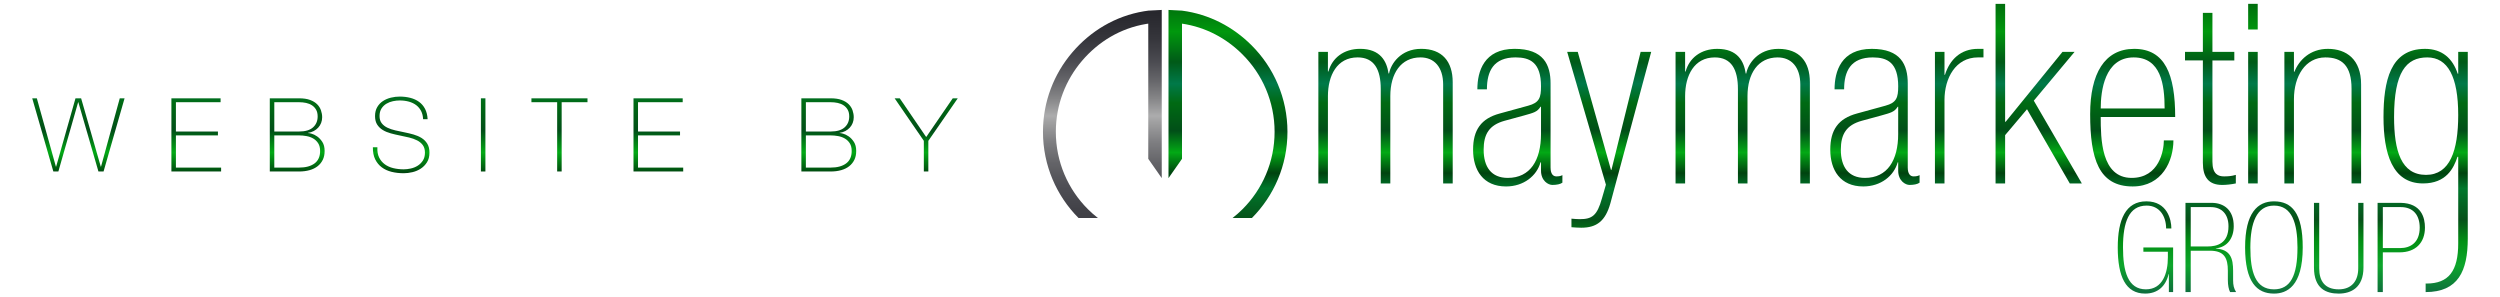 <?xml version="1.0" encoding="utf-8"?>
<!-- Generator: Adobe Illustrator 23.1.1, SVG Export Plug-In . SVG Version: 6.00 Build 0)  -->
<svg version="1.1" id="Layer_1" xmlns="http://www.w3.org/2000/svg" xmlns:xlink="http://www.w3.org/1999/xlink" x="0px" y="0px"
	 width="753.427px" height="89.635px" viewBox="0 0 753.427 89.635" style="enable-background:new 0 0 753.427 89.635;"
	 xml:space="preserve">
<style type="text/css">
	.st0{fill:url(#SVGID_1_);}
	.st1{fill:url(#SVGID_2_);}
	.st2{fill:url(#SVGID_3_);}
	.st3{fill:url(#SVGID_4_);}
	.st4{fill:url(#SVGID_5_);}
	.st5{fill:url(#SVGID_6_);}
	.st6{fill:url(#SVGID_7_);}
	.st7{fill:url(#SVGID_8_);}
	.st8{fill:url(#SVGID_9_);}
	.st9{fill:url(#SVGID_10_);}
	.st10{fill:url(#SVGID_11_);}
	.st11{fill:url(#SVGID_12_);}
	.st12{fill:url(#SVGID_13_);}
	.st13{fill:url(#SVGID_14_);}
	.st14{fill:url(#SVGID_15_);}
	.st15{fill:url(#SVGID_16_);}
	.st16{fill:url(#SVGID_17_);}
	.st17{fill:url(#SVGID_18_);}
	.st18{fill:url(#SVGID_19_);}
	.st19{fill:url(#SVGID_20_);}
	.st20{fill:url(#SVGID_21_);}
	.st21{fill:url(#SVGID_22_);}
	.st22{fill:url(#SVGID_23_);}
	.st23{fill:url(#SVGID_24_);}
	.st24{fill:url(#SVGID_25_);}
	.st25{fill:url(#SVGID_26_);}
	.st26{fill:url(#SVGID_27_);}
	.st27{fill:url(#SVGID_28_);}
</style>
<g>
	<g>
		<g>
			<g>
				
					<linearGradient id="SVGID_1_" gradientUnits="userSpaceOnUse" x1="646.572" y1="3.434" x2="646.572" y2="110.774" gradientTransform="matrix(1 0 0 -1 0 92)">
					<stop  offset="0.006" style="stop-color:#0E703D"/>
					<stop  offset="0.08" style="stop-color:#0DA62C"/>
					<stop  offset="0.147" style="stop-color:#029014"/>
					<stop  offset="0.209" style="stop-color:#065119"/>
					<stop  offset="0.296" style="stop-color:#00782C"/>
					<stop  offset="0.339" style="stop-color:#00430F"/>
					<stop  offset="0.397" style="stop-color:#02A915"/>
					<stop  offset="0.458" style="stop-color:#014F18"/>
					<stop  offset="0.536" style="stop-color:#006A13"/>
					<stop  offset="0.59" style="stop-color:#007949"/>
					<stop  offset="0.651" style="stop-color:#005A18"/>
					<stop  offset="0.736" style="stop-color:#00980D"/>
					<stop  offset="0.818" style="stop-color:#006B0D"/>
					<stop  offset="0.874" style="stop-color:#2D6638"/>
					<stop  offset="0.929" style="stop-color:#189E1C"/>
					<stop  offset="1" style="stop-color:#12340E"/>
				</linearGradient>
				<path class="st0" d="M653.634,82.603h-0.075c-0.866,3.654-3.277,5.876-7.082,5.876c-5.876,0-8.249-5.16-8.249-13.862
					c0-8.438,2.373-13.938,8.626-13.938c6.291,0,7.534,5.537,7.534,8.175h-1.583c0-3.616-1.921-6.894-5.876-6.894
					c-5.349,0-7.119,5.01-7.119,12.581c0,7.232,1.469,12.657,6.894,12.657c5.085,0,6.63-4.934,6.63-9.681V75.86h-7.383v-1.28h8.965
					v13.448h-1.281L653.634,82.603L653.634,82.603z"/>
				
					<linearGradient id="SVGID_2_" gradientUnits="userSpaceOnUse" x1="666.268" y1="3.434" x2="666.269" y2="110.774" gradientTransform="matrix(1 0 0 -1 0 92)">
					<stop  offset="0.006" style="stop-color:#0E703D"/>
					<stop  offset="0.08" style="stop-color:#0DA62C"/>
					<stop  offset="0.147" style="stop-color:#029014"/>
					<stop  offset="0.209" style="stop-color:#065119"/>
					<stop  offset="0.296" style="stop-color:#00782C"/>
					<stop  offset="0.339" style="stop-color:#00430F"/>
					<stop  offset="0.397" style="stop-color:#02A915"/>
					<stop  offset="0.458" style="stop-color:#014F18"/>
					<stop  offset="0.536" style="stop-color:#006A13"/>
					<stop  offset="0.59" style="stop-color:#007949"/>
					<stop  offset="0.651" style="stop-color:#005A18"/>
					<stop  offset="0.736" style="stop-color:#00980D"/>
					<stop  offset="0.818" style="stop-color:#006B0D"/>
					<stop  offset="0.874" style="stop-color:#2D6638"/>
					<stop  offset="0.929" style="stop-color:#189E1C"/>
					<stop  offset="1" style="stop-color:#12340E"/>
				</linearGradient>
				<path class="st1" d="M658.642,61.132h7.873c3.729,0,6.667,2.147,6.667,7.044c0,3.541-1.884,6.29-5.387,6.667v0.075
					c4.408,0.263,5.198,2.976,5.198,6.667v2.825c0,1.544,0.226,2.524,0.904,3.616h-1.808c-0.414-0.791-0.678-2.072-0.678-3.654
					v-2.75c0-3.842-1.055-6.065-5.387-6.065h-5.801v12.468h-1.583V61.132H658.642z M665.272,74.279c2.976,0,6.329-0.98,6.329-6.102
					c0-3.616-2.034-5.764-5.311-5.764h-6.065v11.866H665.272z"/>
				
					<linearGradient id="SVGID_3_" gradientUnits="userSpaceOnUse" x1="685.293" y1="3.434" x2="685.293" y2="110.774" gradientTransform="matrix(1 0 0 -1 0 92)">
					<stop  offset="0.006" style="stop-color:#0E703D"/>
					<stop  offset="0.08" style="stop-color:#0DA62C"/>
					<stop  offset="0.147" style="stop-color:#029014"/>
					<stop  offset="0.209" style="stop-color:#065119"/>
					<stop  offset="0.296" style="stop-color:#00782C"/>
					<stop  offset="0.339" style="stop-color:#00430F"/>
					<stop  offset="0.397" style="stop-color:#02A915"/>
					<stop  offset="0.458" style="stop-color:#014F18"/>
					<stop  offset="0.536" style="stop-color:#006A13"/>
					<stop  offset="0.59" style="stop-color:#007949"/>
					<stop  offset="0.651" style="stop-color:#005A18"/>
					<stop  offset="0.736" style="stop-color:#00980D"/>
					<stop  offset="0.818" style="stop-color:#006B0D"/>
					<stop  offset="0.874" style="stop-color:#2D6638"/>
					<stop  offset="0.929" style="stop-color:#189E1C"/>
					<stop  offset="1" style="stop-color:#12340E"/>
				</linearGradient>
				<path class="st2" d="M693.975,74.58c0,11.791-4.859,13.9-8.664,13.9c-5.16,0-8.701-3.465-8.701-13.9
					c0-10.434,3.766-13.9,8.701-13.9C690.659,60.68,693.975,64.146,693.975,74.58z M678.191,74.58
					c0,7.383,1.506,12.619,7.119,12.619c4.935,0,7.082-4.068,7.082-12.619c0-7.27-1.62-12.619-7.082-12.619
					C680.037,61.96,678.191,67.197,678.191,74.58z"/>
				
					<linearGradient id="SVGID_4_" gradientUnits="userSpaceOnUse" x1="704.822" y1="3.434" x2="704.822" y2="110.774" gradientTransform="matrix(1 0 0 -1 0 92)">
					<stop  offset="0.006" style="stop-color:#0E703D"/>
					<stop  offset="0.08" style="stop-color:#0DA62C"/>
					<stop  offset="0.147" style="stop-color:#029014"/>
					<stop  offset="0.209" style="stop-color:#065119"/>
					<stop  offset="0.296" style="stop-color:#00782C"/>
					<stop  offset="0.339" style="stop-color:#00430F"/>
					<stop  offset="0.397" style="stop-color:#02A915"/>
					<stop  offset="0.458" style="stop-color:#014F18"/>
					<stop  offset="0.536" style="stop-color:#006A13"/>
					<stop  offset="0.59" style="stop-color:#007949"/>
					<stop  offset="0.651" style="stop-color:#005A18"/>
					<stop  offset="0.736" style="stop-color:#00980D"/>
					<stop  offset="0.818" style="stop-color:#006B0D"/>
					<stop  offset="0.874" style="stop-color:#2D6638"/>
					<stop  offset="0.929" style="stop-color:#189E1C"/>
					<stop  offset="1" style="stop-color:#12340E"/>
				</linearGradient>
				<path class="st3" d="M698.945,80.908c0,3.767,1.695,6.29,5.876,6.29c3.88,0,5.877-2.523,5.877-6.29V61.132h1.582v19.475
					c0,6.065-3.729,7.873-7.459,7.873c-3.729,0-7.458-1.431-7.458-7.873V61.132h1.582L698.945,80.908L698.945,80.908z"/>
				
					<linearGradient id="SVGID_5_" gradientUnits="userSpaceOnUse" x1="723.672" y1="3.434" x2="723.672" y2="110.774" gradientTransform="matrix(1 0 0 -1 0 92)">
					<stop  offset="0.006" style="stop-color:#0E703D"/>
					<stop  offset="0.08" style="stop-color:#0DA62C"/>
					<stop  offset="0.147" style="stop-color:#029014"/>
					<stop  offset="0.209" style="stop-color:#065119"/>
					<stop  offset="0.296" style="stop-color:#00782C"/>
					<stop  offset="0.339" style="stop-color:#00430F"/>
					<stop  offset="0.397" style="stop-color:#02A915"/>
					<stop  offset="0.458" style="stop-color:#014F18"/>
					<stop  offset="0.536" style="stop-color:#006A13"/>
					<stop  offset="0.59" style="stop-color:#007949"/>
					<stop  offset="0.651" style="stop-color:#005A18"/>
					<stop  offset="0.736" style="stop-color:#00980D"/>
					<stop  offset="0.818" style="stop-color:#006B0D"/>
					<stop  offset="0.874" style="stop-color:#2D6638"/>
					<stop  offset="0.929" style="stop-color:#189E1C"/>
					<stop  offset="1" style="stop-color:#12340E"/>
				</linearGradient>
				<path class="st4" d="M716.534,61.132h6.969c6.29,0.113,7.307,4.558,7.307,7.458c0,4.558-2.825,7.459-7.647,7.459h-5.047v11.979
					h-1.583L716.534,61.132L716.534,61.132z M723.315,74.768c3.202,0,5.914-1.733,5.914-6.178c0-3.842-2.034-6.178-5.688-6.178
					h-5.424v12.356H723.315z"/>
			</g>
		</g>
		<g>
			
				<linearGradient id="SVGID_6_" gradientUnits="userSpaceOnUse" x1="525.203" y1="3.434" x2="525.203" y2="110.774" gradientTransform="matrix(1 0 0 -1 0 92)">
				<stop  offset="0.006" style="stop-color:#0E703D"/>
				<stop  offset="0.08" style="stop-color:#0DA62C"/>
				<stop  offset="0.147" style="stop-color:#029014"/>
				<stop  offset="0.209" style="stop-color:#065119"/>
				<stop  offset="0.296" style="stop-color:#00782C"/>
				<stop  offset="0.339" style="stop-color:#00430F"/>
				<stop  offset="0.397" style="stop-color:#02A915"/>
				<stop  offset="0.458" style="stop-color:#014F18"/>
				<stop  offset="0.536" style="stop-color:#006A13"/>
				<stop  offset="0.59" style="stop-color:#007949"/>
				<stop  offset="0.651" style="stop-color:#005A18"/>
				<stop  offset="0.736" style="stop-color:#00980D"/>
				<stop  offset="0.818" style="stop-color:#006B0D"/>
				<stop  offset="0.874" style="stop-color:#2D6638"/>
				<stop  offset="0.929" style="stop-color:#189E1C"/>
				<stop  offset="1" style="stop-color:#12340E"/>
			</linearGradient>
			<path class="st5" d="M504.963,15.635h2.88v5.913h0.151c1.138-4.093,4.624-6.822,9.552-6.822c6.141,0,8.036,3.79,8.565,7.428
				h0.153c0.529-2.881,3.486-7.428,9.703-7.428c6.292,0,9.476,3.79,9.476,10.082v30.475h-2.882V25.49
				c0-5.306-2.729-8.187-6.821-8.187c-5.913,0-9.097,4.852-9.097,11.674v26.306h-2.882V26.855c0-5.913-1.969-9.552-6.974-9.552
				c-6.215,0-8.944,5.458-8.944,11.674v26.306h-2.88L504.963,15.635L504.963,15.635z"/>
			
				<linearGradient id="SVGID_7_" gradientUnits="userSpaceOnUse" x1="565.046" y1="3.434" x2="565.047" y2="110.774" gradientTransform="matrix(1 0 0 -1 0 92)">
				<stop  offset="0.006" style="stop-color:#0E703D"/>
				<stop  offset="0.08" style="stop-color:#0DA62C"/>
				<stop  offset="0.147" style="stop-color:#029014"/>
				<stop  offset="0.209" style="stop-color:#065119"/>
				<stop  offset="0.296" style="stop-color:#00782C"/>
				<stop  offset="0.339" style="stop-color:#00430F"/>
				<stop  offset="0.397" style="stop-color:#02A915"/>
				<stop  offset="0.458" style="stop-color:#014F18"/>
				<stop  offset="0.536" style="stop-color:#006A13"/>
				<stop  offset="0.59" style="stop-color:#007949"/>
				<stop  offset="0.651" style="stop-color:#005A18"/>
				<stop  offset="0.736" style="stop-color:#00980D"/>
				<stop  offset="0.818" style="stop-color:#006B0D"/>
				<stop  offset="0.874" style="stop-color:#2D6638"/>
				<stop  offset="0.929" style="stop-color:#189E1C"/>
				<stop  offset="1" style="stop-color:#12340E"/>
			</linearGradient>
			<path class="st6" d="M574.94,50.506c0,1.895,0.757,2.653,1.742,2.653c0.683,0,1.289-0.075,1.821-0.379v2.274
				c-0.606,0.455-1.744,0.683-3.033,0.683c-1.212,0-3.412-1.214-3.412-4.321v-2.503h-0.151c-1.138,4.095-5.079,7.278-10.386,7.278
				c-6.898,0-9.931-4.927-9.931-11.068c0-5.989,2.427-9.4,8.036-10.916l8.568-2.35c3.409-0.909,3.865-2.501,3.865-5.838
				c0-7.201-3.335-8.717-7.655-8.717c-6.673,0-8.642,4.17-8.642,9.628h-2.882c0-5.382,1.972-12.205,11.22-12.205
				c8.719,0,10.841,4.775,10.841,10.46L574.94,50.506L574.94,50.506z M572.058,32.161h-0.151c-0.985,1.592-2.046,1.82-5.003,2.653
				l-5.839,1.592c-4.624,1.289-6.292,4.018-6.292,8.717c0,5.155,2.276,8.491,7.279,8.491c6.747,0,10.005-5.307,10.005-13.266
				L572.058,32.161L572.058,32.161z"/>
			
				<linearGradient id="SVGID_8_" gradientUnits="userSpaceOnUse" x1="590.447" y1="3.434" x2="590.447" y2="110.774" gradientTransform="matrix(1 0 0 -1 0 92)">
				<stop  offset="0.006" style="stop-color:#0E703D"/>
				<stop  offset="0.08" style="stop-color:#0DA62C"/>
				<stop  offset="0.147" style="stop-color:#029014"/>
				<stop  offset="0.209" style="stop-color:#065119"/>
				<stop  offset="0.296" style="stop-color:#00782C"/>
				<stop  offset="0.339" style="stop-color:#00430F"/>
				<stop  offset="0.397" style="stop-color:#02A915"/>
				<stop  offset="0.458" style="stop-color:#014F18"/>
				<stop  offset="0.536" style="stop-color:#006A13"/>
				<stop  offset="0.59" style="stop-color:#007949"/>
				<stop  offset="0.651" style="stop-color:#005A18"/>
				<stop  offset="0.736" style="stop-color:#00980D"/>
				<stop  offset="0.818" style="stop-color:#006B0D"/>
				<stop  offset="0.874" style="stop-color:#2D6638"/>
				<stop  offset="0.929" style="stop-color:#189E1C"/>
				<stop  offset="1" style="stop-color:#12340E"/>
			</linearGradient>
			<path class="st7" d="M583.132,15.635h2.88v6.899h0.151c1.44-4.549,4.701-7.808,9.931-7.808h1.668v2.577h-1.668
				c-6.747,0-10.082,6.292-10.082,12.812v25.168h-2.88V15.635z"/>
			
				<linearGradient id="SVGID_9_" gradientUnits="userSpaceOnUse" x1="614.405" y1="3.434" x2="614.405" y2="110.774" gradientTransform="matrix(1 0 0 -1 0 92)">
				<stop  offset="0.006" style="stop-color:#0E703D"/>
				<stop  offset="0.08" style="stop-color:#0DA62C"/>
				<stop  offset="0.147" style="stop-color:#029014"/>
				<stop  offset="0.209" style="stop-color:#065119"/>
				<stop  offset="0.296" style="stop-color:#00782C"/>
				<stop  offset="0.339" style="stop-color:#00430F"/>
				<stop  offset="0.397" style="stop-color:#02A915"/>
				<stop  offset="0.458" style="stop-color:#014F18"/>
				<stop  offset="0.536" style="stop-color:#006A13"/>
				<stop  offset="0.59" style="stop-color:#007949"/>
				<stop  offset="0.651" style="stop-color:#005A18"/>
				<stop  offset="0.736" style="stop-color:#00980D"/>
				<stop  offset="0.818" style="stop-color:#006B0D"/>
				<stop  offset="0.874" style="stop-color:#2D6638"/>
				<stop  offset="0.929" style="stop-color:#189E1C"/>
				<stop  offset="1" style="stop-color:#12340E"/>
			</linearGradient>
			<path class="st8" d="M601.406,1.156h2.88V36.71h0.151l17.133-21.074h3.639l-12.281,14.706l14.478,24.941h-3.637L610.881,32.92
				l-6.596,7.808v14.555h-2.88V1.156H601.406z"/>
			
				<linearGradient id="SVGID_10_" gradientUnits="userSpaceOnUse" x1="642.725" y1="3.434" x2="642.725" y2="110.774" gradientTransform="matrix(1 0 0 -1 0 92)">
				<stop  offset="0.006" style="stop-color:#0E703D"/>
				<stop  offset="0.08" style="stop-color:#0DA62C"/>
				<stop  offset="0.147" style="stop-color:#029014"/>
				<stop  offset="0.209" style="stop-color:#065119"/>
				<stop  offset="0.296" style="stop-color:#00782C"/>
				<stop  offset="0.339" style="stop-color:#00430F"/>
				<stop  offset="0.397" style="stop-color:#02A915"/>
				<stop  offset="0.458" style="stop-color:#014F18"/>
				<stop  offset="0.536" style="stop-color:#006A13"/>
				<stop  offset="0.59" style="stop-color:#007949"/>
				<stop  offset="0.651" style="stop-color:#005A18"/>
				<stop  offset="0.736" style="stop-color:#00980D"/>
				<stop  offset="0.818" style="stop-color:#006B0D"/>
				<stop  offset="0.874" style="stop-color:#2D6638"/>
				<stop  offset="0.929" style="stop-color:#189E1C"/>
				<stop  offset="1" style="stop-color:#12340E"/>
			</linearGradient>
			<path class="st9" d="M633.097,35.27c0,6.367,0.077,18.345,9.325,18.345c8.34,0,9.703-8.339,9.703-11.295h2.88
				c0,6.064-3.335,13.872-12.279,13.872c-10.235,0-12.813-8.339-12.813-21.833c0-12.129,4.322-19.633,13.266-19.633
				c9.325,0,12.358,7.732,12.358,20.544C655.537,35.27,633.097,35.27,633.097,35.27z M652.352,32.692
				c0-7.202-1.138-15.389-9.325-15.389c-8.793,0-9.931,10.234-9.931,15.389H652.352z"/>
			
				<linearGradient id="SVGID_11_" gradientUnits="userSpaceOnUse" x1="666.155" y1="3.434" x2="666.155" y2="110.774" gradientTransform="matrix(1 0 0 -1 0 92)">
				<stop  offset="0.006" style="stop-color:#0E703D"/>
				<stop  offset="0.08" style="stop-color:#0DA62C"/>
				<stop  offset="0.147" style="stop-color:#029014"/>
				<stop  offset="0.209" style="stop-color:#065119"/>
				<stop  offset="0.296" style="stop-color:#00782C"/>
				<stop  offset="0.339" style="stop-color:#00430F"/>
				<stop  offset="0.397" style="stop-color:#02A915"/>
				<stop  offset="0.458" style="stop-color:#014F18"/>
				<stop  offset="0.536" style="stop-color:#006A13"/>
				<stop  offset="0.59" style="stop-color:#007949"/>
				<stop  offset="0.651" style="stop-color:#005A18"/>
				<stop  offset="0.736" style="stop-color:#00980D"/>
				<stop  offset="0.818" style="stop-color:#006B0D"/>
				<stop  offset="0.874" style="stop-color:#2D6638"/>
				<stop  offset="0.929" style="stop-color:#189E1C"/>
				<stop  offset="1" style="stop-color:#12340E"/>
			</linearGradient>
			<path class="st10" d="M658.498,15.635h5.384V3.885h2.88v11.751h6.596v2.577h-6.596v30.551c0,3.79,1.818,4.396,3.486,4.396
				c1.215,0,2.276-0.075,3.565-0.455v2.578c-1.443,0.303-2.957,0.455-4.095,0.455c-4.095,0-5.836-2.35-5.836-6.671V18.212h-5.384
				L658.498,15.635L658.498,15.635z"/>
			
				<linearGradient id="SVGID_12_" gradientUnits="userSpaceOnUse" x1="678.968" y1="3.434" x2="678.968" y2="110.774" gradientTransform="matrix(1 0 0 -1 0 92)">
				<stop  offset="0.006" style="stop-color:#0E703D"/>
				<stop  offset="0.08" style="stop-color:#0DA62C"/>
				<stop  offset="0.147" style="stop-color:#029014"/>
				<stop  offset="0.209" style="stop-color:#065119"/>
				<stop  offset="0.296" style="stop-color:#00782C"/>
				<stop  offset="0.339" style="stop-color:#00430F"/>
				<stop  offset="0.397" style="stop-color:#02A915"/>
				<stop  offset="0.458" style="stop-color:#014F18"/>
				<stop  offset="0.536" style="stop-color:#006A13"/>
				<stop  offset="0.59" style="stop-color:#007949"/>
				<stop  offset="0.651" style="stop-color:#005A18"/>
				<stop  offset="0.736" style="stop-color:#00980D"/>
				<stop  offset="0.818" style="stop-color:#006B0D"/>
				<stop  offset="0.874" style="stop-color:#2D6638"/>
				<stop  offset="0.929" style="stop-color:#189E1C"/>
				<stop  offset="1" style="stop-color:#12340E"/>
			</linearGradient>
			<path class="st11" d="M677.527,1.156h2.882v7.733h-2.882V1.156z M677.527,15.635h2.882v39.647h-2.882V15.635z"/>
			
				<linearGradient id="SVGID_13_" gradientUnits="userSpaceOnUse" x1="700.006" y1="3.434" x2="700.006" y2="110.774" gradientTransform="matrix(1 0 0 -1 0 92)">
				<stop  offset="0.006" style="stop-color:#0E703D"/>
				<stop  offset="0.08" style="stop-color:#0DA62C"/>
				<stop  offset="0.147" style="stop-color:#029014"/>
				<stop  offset="0.209" style="stop-color:#065119"/>
				<stop  offset="0.296" style="stop-color:#00782C"/>
				<stop  offset="0.339" style="stop-color:#00430F"/>
				<stop  offset="0.397" style="stop-color:#02A915"/>
				<stop  offset="0.458" style="stop-color:#014F18"/>
				<stop  offset="0.536" style="stop-color:#006A13"/>
				<stop  offset="0.59" style="stop-color:#007949"/>
				<stop  offset="0.651" style="stop-color:#005A18"/>
				<stop  offset="0.736" style="stop-color:#00980D"/>
				<stop  offset="0.818" style="stop-color:#006B0D"/>
				<stop  offset="0.874" style="stop-color:#2D6638"/>
				<stop  offset="0.929" style="stop-color:#189E1C"/>
				<stop  offset="1" style="stop-color:#12340E"/>
			</linearGradient>
			<path class="st12" d="M688.447,15.635h2.88v5.989h0.151c1.366-3.487,4.701-6.898,10.084-6.898
				c5.609,0,10.005,3.183,10.005,10.688v29.868h-2.88V26.779c0-7.05-2.957-9.476-7.885-9.476c-6.064,0-9.476,5.685-9.476,12.584
				v25.395h-2.88V15.635H688.447z"/>
			
				<linearGradient id="SVGID_14_" gradientUnits="userSpaceOnUse" x1="731.016" y1="3.434" x2="731.016" y2="110.774" gradientTransform="matrix(1 0 0 -1 0 92)">
				<stop  offset="0.006" style="stop-color:#0E703D"/>
				<stop  offset="0.08" style="stop-color:#0DA62C"/>
				<stop  offset="0.147" style="stop-color:#029014"/>
				<stop  offset="0.209" style="stop-color:#065119"/>
				<stop  offset="0.296" style="stop-color:#00782C"/>
				<stop  offset="0.339" style="stop-color:#00430F"/>
				<stop  offset="0.397" style="stop-color:#02A915"/>
				<stop  offset="0.458" style="stop-color:#014F18"/>
				<stop  offset="0.536" style="stop-color:#006A13"/>
				<stop  offset="0.59" style="stop-color:#007949"/>
				<stop  offset="0.651" style="stop-color:#005A18"/>
				<stop  offset="0.736" style="stop-color:#00980D"/>
				<stop  offset="0.818" style="stop-color:#006B0D"/>
				<stop  offset="0.874" style="stop-color:#2D6638"/>
				<stop  offset="0.929" style="stop-color:#189E1C"/>
				<stop  offset="1" style="stop-color:#12340E"/>
			</linearGradient>
			<path class="st13" d="M740.834,15.635v6.595h-0.153c-1.514-4.624-4.698-7.504-9.854-7.504c-10.46,0-12.509,9.703-12.509,20.544
				s2.578,20.013,11.903,20.013c6.974,0,9.248-4.549,10.386-8.036h0.228v26.076c0,8.263-2.806,12.129-9.552,12.129
				c-0.095,0-0.173-0.018-0.266-0.02v2.596c9.824-0.017,12.698-6.38,12.698-16.146V15.635H740.834z M731.13,52.705
				c-7.506,0-9.629-7.278-9.629-17.435c0-13.494,3.639-17.967,10.008-17.967c6.215,0,9.325,5.838,9.325,17.359
				C740.834,45.427,738.33,52.705,731.13,52.705z"/>
		</g>
		<g>
			<g>
				
					<linearGradient id="SVGID_15_" gradientUnits="userSpaceOnUse" x1="417.56" y1="3.434" x2="417.56" y2="110.774" gradientTransform="matrix(1 0 0 -1 0 92)">
					<stop  offset="0.006" style="stop-color:#0E703D"/>
					<stop  offset="0.08" style="stop-color:#0DA62C"/>
					<stop  offset="0.147" style="stop-color:#029014"/>
					<stop  offset="0.209" style="stop-color:#065119"/>
					<stop  offset="0.296" style="stop-color:#00782C"/>
					<stop  offset="0.339" style="stop-color:#00430F"/>
					<stop  offset="0.397" style="stop-color:#02A915"/>
					<stop  offset="0.458" style="stop-color:#014F18"/>
					<stop  offset="0.536" style="stop-color:#006A13"/>
					<stop  offset="0.59" style="stop-color:#007949"/>
					<stop  offset="0.651" style="stop-color:#005A18"/>
					<stop  offset="0.736" style="stop-color:#00980D"/>
					<stop  offset="0.818" style="stop-color:#006B0D"/>
					<stop  offset="0.874" style="stop-color:#2D6638"/>
					<stop  offset="0.929" style="stop-color:#189E1C"/>
					<stop  offset="1" style="stop-color:#12340E"/>
				</linearGradient>
				<path class="st14" d="M397.315,15.629h2.881v5.914h0.152c1.137-4.094,4.625-6.824,9.553-6.824c6.142,0,8.037,3.791,8.568,7.43
					h0.152c0.53-2.881,3.488-7.43,9.705-7.43c6.293,0,9.478,3.791,9.478,10.084v30.48h-2.881V25.486c0-5.308-2.73-8.189-6.824-8.189
					c-5.914,0-9.099,4.853-9.099,11.676v26.31h-2.881V26.851c0-5.914-1.971-9.554-6.975-9.554c-6.217,0-8.947,5.459-8.947,11.676
					v26.31h-2.881L397.315,15.629L397.315,15.629z"/>
				
					<linearGradient id="SVGID_16_" gradientUnits="userSpaceOnUse" x1="457.402" y1="3.434" x2="457.402" y2="110.774" gradientTransform="matrix(1 0 0 -1 0 92)">
					<stop  offset="0.006" style="stop-color:#0E703D"/>
					<stop  offset="0.08" style="stop-color:#0DA62C"/>
					<stop  offset="0.147" style="stop-color:#029014"/>
					<stop  offset="0.209" style="stop-color:#065119"/>
					<stop  offset="0.296" style="stop-color:#00782C"/>
					<stop  offset="0.339" style="stop-color:#00430F"/>
					<stop  offset="0.397" style="stop-color:#02A915"/>
					<stop  offset="0.458" style="stop-color:#014F18"/>
					<stop  offset="0.536" style="stop-color:#006A13"/>
					<stop  offset="0.59" style="stop-color:#007949"/>
					<stop  offset="0.651" style="stop-color:#005A18"/>
					<stop  offset="0.736" style="stop-color:#00980D"/>
					<stop  offset="0.818" style="stop-color:#006B0D"/>
					<stop  offset="0.874" style="stop-color:#2D6638"/>
					<stop  offset="0.929" style="stop-color:#189E1C"/>
					<stop  offset="1" style="stop-color:#12340E"/>
				</linearGradient>
				<path class="st15" d="M467.297,50.507c0,1.895,0.758,2.654,1.744,2.654c0.682,0,1.289-0.076,1.82-0.38v2.275
					c-0.607,0.455-1.744,0.682-3.033,0.682c-1.213,0-3.412-1.213-3.412-4.322v-2.502h-0.151c-1.137,4.094-5.08,7.279-10.388,7.279
					c-6.9,0-9.933-4.929-9.933-11.07c0-5.99,2.426-9.402,8.037-10.918l8.568-2.351c3.412-0.91,3.867-2.502,3.867-5.838
					c0-7.203-3.336-8.72-7.658-8.72c-6.672,0-8.644,4.17-8.644,9.63h-2.881c0-5.384,1.971-12.207,11.221-12.207
					c8.72,0,10.843,4.777,10.843,10.463L467.297,50.507L467.297,50.507z M464.416,32.158h-0.151
					c-0.986,1.592-2.047,1.82-5.005,2.654l-5.838,1.592c-4.625,1.289-6.294,4.018-6.294,8.719c0,5.156,2.275,8.492,7.279,8.492
					c6.748,0,10.009-5.308,10.009-13.269L464.416,32.158L464.416,32.158z"/>
				
					<linearGradient id="SVGID_17_" gradientUnits="userSpaceOnUse" x1="484.963" y1="3.434" x2="484.963" y2="110.774" gradientTransform="matrix(1 0 0 -1 0 92)">
					<stop  offset="0.006" style="stop-color:#0E703D"/>
					<stop  offset="0.08" style="stop-color:#0DA62C"/>
					<stop  offset="0.147" style="stop-color:#029014"/>
					<stop  offset="0.209" style="stop-color:#065119"/>
					<stop  offset="0.296" style="stop-color:#00782C"/>
					<stop  offset="0.339" style="stop-color:#00430F"/>
					<stop  offset="0.397" style="stop-color:#02A915"/>
					<stop  offset="0.458" style="stop-color:#014F18"/>
					<stop  offset="0.536" style="stop-color:#006A13"/>
					<stop  offset="0.59" style="stop-color:#007949"/>
					<stop  offset="0.651" style="stop-color:#005A18"/>
					<stop  offset="0.736" style="stop-color:#00980D"/>
					<stop  offset="0.818" style="stop-color:#006B0D"/>
					<stop  offset="0.874" style="stop-color:#2D6638"/>
					<stop  offset="0.929" style="stop-color:#189E1C"/>
					<stop  offset="1" style="stop-color:#12340E"/>
				</linearGradient>
				<path class="st16" d="M494.441,15.629h3.184l-12.283,45.568c-1.516,5.459-4.17,7.431-8.795,7.431
					c-0.986,0-1.971-0.076-2.957-0.152v-2.578c1.061,0.076,1.592,0.151,2.502,0.151c3.715,0,5.231-1.061,6.672-6.217l1.213-4.17
					l-11.676-40.033h3.184l10.009,35.56h0.151L494.441,15.629z"/>
			</g>
		</g>
		<g>
			
				<linearGradient id="SVGID_18_" gradientUnits="userSpaceOnUse" x1="332.219" y1="3.434" x2="332.219" y2="110.774" gradientTransform="matrix(1 0 0 -1 0 92)">
				<stop  offset="0" style="stop-color:#36363D"/>
				<stop  offset="0.145" style="stop-color:#39393F"/>
				<stop  offset="0.232" style="stop-color:#414147"/>
				<stop  offset="0.304" style="stop-color:#4F4F55"/>
				<stop  offset="0.368" style="stop-color:#646468"/>
				<stop  offset="0.426" style="stop-color:#7E7E81"/>
				<stop  offset="0.479" style="stop-color:#9E9E9F"/>
				<stop  offset="0.5" style="stop-color:#ACACAD"/>
				<stop  offset="0.502" style="stop-color:#AAAAAB"/>
				<stop  offset="0.549" style="stop-color:#858587"/>
				<stop  offset="0.6" style="stop-color:#656569"/>
				<stop  offset="0.654" style="stop-color:#4A4A50"/>
				<stop  offset="0.714" style="stop-color:#36363C"/>
				<stop  offset="0.782" style="stop-color:#28282E"/>
				<stop  offset="0.864" style="stop-color:#202026"/>
				<stop  offset="1" style="stop-color:#1D1D24"/>
			</linearGradient>
			<path class="st17" d="M346.052,3.205v0.003c-0.427,0.056-0.853,0.116-1.275,0.186c-8.72,1.459-16.136,5.978-21.633,12.412
				c-5.499,6.432-8.824,14.798-8.823,23.922c-0.001,10.128,4.096,19.319,10.715,25.973h5.843c-1.06-0.829-2.074-1.715-3.026-2.665
				c-5.968-5.971-9.654-14.2-9.655-23.308c0.001-8.176,2.969-15.639,7.893-21.403c4.925-5.762,11.53-9.803,19.325-11.107
				c0.21-0.035,0.423-0.062,0.635-0.093v40.738l4.066,5.817V2.993L346.052,3.205z"/>
			
				<linearGradient id="SVGID_19_" gradientUnits="userSpaceOnUse" x1="370.077" y1="3.434" x2="370.077" y2="110.774" gradientTransform="matrix(1 0 0 -1 0 92)">
				<stop  offset="0.006" style="stop-color:#0E703D"/>
				<stop  offset="0.08" style="stop-color:#0DA62C"/>
				<stop  offset="0.147" style="stop-color:#029014"/>
				<stop  offset="0.209" style="stop-color:#065119"/>
				<stop  offset="0.296" style="stop-color:#00782C"/>
				<stop  offset="0.339" style="stop-color:#00430F"/>
				<stop  offset="0.397" style="stop-color:#02A915"/>
				<stop  offset="0.458" style="stop-color:#014F18"/>
				<stop  offset="0.536" style="stop-color:#006A13"/>
				<stop  offset="0.59" style="stop-color:#007949"/>
				<stop  offset="0.651" style="stop-color:#005A18"/>
				<stop  offset="0.736" style="stop-color:#00980D"/>
				<stop  offset="0.818" style="stop-color:#006B0D"/>
				<stop  offset="0.874" style="stop-color:#2D6638"/>
				<stop  offset="0.929" style="stop-color:#189E1C"/>
				<stop  offset="1" style="stop-color:#12340E"/>
			</linearGradient>
			<path class="st18" d="M377.212,13.678c-5.585-5.588-12.76-9.39-20.993-10.473l-4.066-0.212V53.68l4.066-5.817V7.123
				c7.164,1.055,13.36,4.408,18.251,9.297c5.968,5.971,9.654,14.2,9.655,23.308c-0.001,9.109-3.686,17.337-9.655,23.308
				c-0.951,0.951-1.966,1.836-3.026,2.665h5.843c6.619-6.655,10.716-15.845,10.715-25.973
				C388.003,29.561,383.875,20.338,377.212,13.678z"/>
		</g>
	</g>
	<g>
		
			<linearGradient id="SVGID_20_" gradientUnits="userSpaceOnUse" x1="23.628" y1="3.434" x2="23.628" y2="110.774" gradientTransform="matrix(1 0 0 -1 0 92)">
			<stop  offset="0.006" style="stop-color:#0E703D"/>
			<stop  offset="0.08" style="stop-color:#0DA62C"/>
			<stop  offset="0.147" style="stop-color:#029014"/>
			<stop  offset="0.209" style="stop-color:#065119"/>
			<stop  offset="0.296" style="stop-color:#00782C"/>
			<stop  offset="0.339" style="stop-color:#00430F"/>
			<stop  offset="0.397" style="stop-color:#02A915"/>
			<stop  offset="0.458" style="stop-color:#014F18"/>
			<stop  offset="0.536" style="stop-color:#006A13"/>
			<stop  offset="0.59" style="stop-color:#007949"/>
			<stop  offset="0.651" style="stop-color:#005A18"/>
			<stop  offset="0.736" style="stop-color:#00980D"/>
			<stop  offset="0.818" style="stop-color:#006B0D"/>
			<stop  offset="0.874" style="stop-color:#2D6638"/>
			<stop  offset="0.929" style="stop-color:#189E1C"/>
			<stop  offset="1" style="stop-color:#12340E"/>
		</linearGradient>
		<path class="st19" d="M9.714,29.628h1.39l5.745,20.601h0.062l5.837-20.601h1.699l5.93,20.601h0.062l5.652-20.601h1.452
			L31.21,51.68h-1.544l-6.054-20.879H23.55L17.59,51.68h-1.513L9.714,29.628z"/>
		
			<linearGradient id="SVGID_21_" gradientUnits="userSpaceOnUse" x1="59.146" y1="3.434" x2="59.146" y2="110.774" gradientTransform="matrix(1 0 0 -1 0 92)">
			<stop  offset="0.006" style="stop-color:#0E703D"/>
			<stop  offset="0.08" style="stop-color:#0DA62C"/>
			<stop  offset="0.147" style="stop-color:#029014"/>
			<stop  offset="0.209" style="stop-color:#065119"/>
			<stop  offset="0.296" style="stop-color:#00782C"/>
			<stop  offset="0.339" style="stop-color:#00430F"/>
			<stop  offset="0.397" style="stop-color:#02A915"/>
			<stop  offset="0.458" style="stop-color:#014F18"/>
			<stop  offset="0.536" style="stop-color:#006A13"/>
			<stop  offset="0.59" style="stop-color:#007949"/>
			<stop  offset="0.651" style="stop-color:#005A18"/>
			<stop  offset="0.736" style="stop-color:#00980D"/>
			<stop  offset="0.818" style="stop-color:#006B0D"/>
			<stop  offset="0.874" style="stop-color:#2D6638"/>
			<stop  offset="0.929" style="stop-color:#189E1C"/>
			<stop  offset="1" style="stop-color:#12340E"/>
		</linearGradient>
		<path class="st20" d="M51.656,29.628h14.825v1.174H53.015v8.833h12.663v1.174H53.015v9.698h13.621v1.174h-14.98
			C51.656,51.681,51.656,29.628,51.656,29.628z"/>
		
			<linearGradient id="SVGID_22_" gradientUnits="userSpaceOnUse" x1="89.569" y1="3.434" x2="89.569" y2="110.774" gradientTransform="matrix(1 0 0 -1 0 92)">
			<stop  offset="0.006" style="stop-color:#0E703D"/>
			<stop  offset="0.08" style="stop-color:#0DA62C"/>
			<stop  offset="0.147" style="stop-color:#029014"/>
			<stop  offset="0.209" style="stop-color:#065119"/>
			<stop  offset="0.296" style="stop-color:#00782C"/>
			<stop  offset="0.339" style="stop-color:#00430F"/>
			<stop  offset="0.397" style="stop-color:#02A915"/>
			<stop  offset="0.458" style="stop-color:#014F18"/>
			<stop  offset="0.536" style="stop-color:#006A13"/>
			<stop  offset="0.59" style="stop-color:#007949"/>
			<stop  offset="0.651" style="stop-color:#005A18"/>
			<stop  offset="0.736" style="stop-color:#00980D"/>
			<stop  offset="0.818" style="stop-color:#006B0D"/>
			<stop  offset="0.874" style="stop-color:#2D6638"/>
			<stop  offset="0.929" style="stop-color:#189E1C"/>
			<stop  offset="1" style="stop-color:#12340E"/>
		</linearGradient>
		<path class="st21" d="M81.307,29.628h8.834c1.318,0,2.419,0.165,3.305,0.494c0.885,0.33,1.595,0.762,2.131,1.297
			c0.535,0.536,0.921,1.148,1.158,1.838c0.236,0.69,0.355,1.385,0.355,2.085c0,0.597-0.103,1.164-0.309,1.699
			c-0.206,0.536-0.499,1.009-0.88,1.421c-0.381,0.412-0.834,0.756-1.359,1.035c-0.525,0.278-1.107,0.459-1.745,0.54l0.062,0.062
			c0.144-0.02,0.483,0.041,1.019,0.186c0.535,0.144,1.096,0.417,1.683,0.818s1.112,0.958,1.575,1.668
			c0.463,0.711,0.695,1.622,0.695,2.733c0,1.009-0.186,1.895-0.556,2.656c-0.371,0.762-0.89,1.405-1.56,1.93
			s-1.477,0.922-2.424,1.189c-0.948,0.267-1.997,0.401-3.151,0.401h-8.834V29.628H81.307z M90.14,39.635
			c1.873,0,3.274-0.417,4.2-1.251c0.927-0.834,1.39-1.93,1.39-3.289c0-0.803-0.155-1.477-0.463-2.023s-0.721-0.988-1.235-1.328
			c-0.515-0.34-1.107-0.582-1.776-0.726c-0.67-0.144-1.375-0.216-2.116-0.216h-7.475v8.833C82.665,39.635,90.14,39.635,90.14,39.635
			z M90.14,50.506c1.977,0,3.526-0.417,4.648-1.25c1.122-0.834,1.683-2.085,1.683-3.753c0-0.947-0.196-1.724-0.587-2.332
			c-0.391-0.607-0.891-1.086-1.498-1.436c-0.608-0.35-1.287-0.592-2.039-0.726c-0.752-0.134-1.487-0.201-2.208-0.201h-7.475v9.698
			C82.664,50.506,90.14,50.506,90.14,50.506z"/>
		
			<linearGradient id="SVGID_23_" gradientUnits="userSpaceOnUse" x1="120.899" y1="3.434" x2="120.899" y2="110.774" gradientTransform="matrix(1 0 0 -1 0 92)">
			<stop  offset="0.006" style="stop-color:#0E703D"/>
			<stop  offset="0.08" style="stop-color:#0DA62C"/>
			<stop  offset="0.147" style="stop-color:#029014"/>
			<stop  offset="0.209" style="stop-color:#065119"/>
			<stop  offset="0.296" style="stop-color:#00782C"/>
			<stop  offset="0.339" style="stop-color:#00430F"/>
			<stop  offset="0.397" style="stop-color:#02A915"/>
			<stop  offset="0.458" style="stop-color:#014F18"/>
			<stop  offset="0.536" style="stop-color:#006A13"/>
			<stop  offset="0.59" style="stop-color:#007949"/>
			<stop  offset="0.651" style="stop-color:#005A18"/>
			<stop  offset="0.736" style="stop-color:#00980D"/>
			<stop  offset="0.818" style="stop-color:#006B0D"/>
			<stop  offset="0.874" style="stop-color:#2D6638"/>
			<stop  offset="0.929" style="stop-color:#189E1C"/>
			<stop  offset="1" style="stop-color:#12340E"/>
		</linearGradient>
		<path class="st22" d="M127.511,35.929c-0.041-0.947-0.242-1.771-0.602-2.471c-0.361-0.7-0.85-1.286-1.467-1.761
			c-0.618-0.473-1.354-0.828-2.209-1.066c-0.854-0.236-1.786-0.355-2.795-0.355c-0.617,0-1.282,0.072-1.992,0.216
			c-0.711,0.145-1.37,0.397-1.977,0.757c-0.607,0.361-1.107,0.844-1.498,1.452c-0.391,0.607-0.587,1.364-0.587,2.27
			c0,0.885,0.216,1.606,0.648,2.162s0.998,1.004,1.699,1.343c0.7,0.34,1.503,0.613,2.409,0.819s1.822,0.401,2.749,0.587
			c0.947,0.186,1.869,0.407,2.764,0.664c0.896,0.258,1.699,0.608,2.409,1.05c0.71,0.443,1.282,1.019,1.714,1.73
			s0.649,1.601,0.649,2.671c0,1.154-0.247,2.121-0.742,2.903c-0.494,0.783-1.117,1.421-1.869,1.915
			c-0.752,0.494-1.586,0.85-2.502,1.066c-0.917,0.216-1.797,0.324-2.641,0.324c-1.297,0-2.513-0.139-3.645-0.417
			c-1.133-0.279-2.121-0.731-2.965-1.36c-0.844-0.628-1.508-1.436-1.992-2.424c-0.484-0.988-0.715-2.193-0.695-3.614h1.359
			c-0.062,1.215,0.113,2.239,0.525,3.073c0.411,0.833,0.983,1.518,1.714,2.054c0.731,0.536,1.591,0.921,2.579,1.158
			s2.028,0.355,3.12,0.355c0.658,0,1.364-0.082,2.115-0.246c0.752-0.165,1.441-0.443,2.069-0.834s1.153-0.906,1.575-1.544
			c0.421-0.638,0.633-1.441,0.633-2.409c0-0.927-0.216-1.683-0.649-2.27c-0.432-0.587-1.004-1.06-1.714-1.421
			c-0.711-0.36-1.514-0.648-2.409-0.865c-0.896-0.216-1.817-0.417-2.764-0.602c-0.927-0.185-1.843-0.401-2.749-0.648
			c-0.907-0.247-1.71-0.582-2.409-1.004c-0.7-0.422-1.266-0.968-1.699-1.637c-0.432-0.669-0.648-1.529-0.648-2.579
			s0.221-1.951,0.664-2.702c0.442-0.752,1.019-1.359,1.73-1.822c0.71-0.463,1.508-0.803,2.394-1.019
			c0.885-0.216,1.76-0.324,2.625-0.324c1.153,0,2.229,0.128,3.228,0.386c0.998,0.258,1.874,0.659,2.625,1.204
			c0.752,0.546,1.354,1.251,1.807,2.116c0.452,0.865,0.71,1.905,0.772,3.12h-1.356V35.929z"/>
		
			<linearGradient id="SVGID_24_" gradientUnits="userSpaceOnUse" x1="145.609" y1="3.434" x2="145.609" y2="110.774" gradientTransform="matrix(1 0 0 -1 0 92)">
			<stop  offset="0.006" style="stop-color:#0E703D"/>
			<stop  offset="0.08" style="stop-color:#0DA62C"/>
			<stop  offset="0.147" style="stop-color:#029014"/>
			<stop  offset="0.209" style="stop-color:#065119"/>
			<stop  offset="0.296" style="stop-color:#00782C"/>
			<stop  offset="0.339" style="stop-color:#00430F"/>
			<stop  offset="0.397" style="stop-color:#02A915"/>
			<stop  offset="0.458" style="stop-color:#014F18"/>
			<stop  offset="0.536" style="stop-color:#006A13"/>
			<stop  offset="0.59" style="stop-color:#007949"/>
			<stop  offset="0.651" style="stop-color:#005A18"/>
			<stop  offset="0.736" style="stop-color:#00980D"/>
			<stop  offset="0.818" style="stop-color:#006B0D"/>
			<stop  offset="0.874" style="stop-color:#2D6638"/>
			<stop  offset="0.929" style="stop-color:#189E1C"/>
			<stop  offset="1" style="stop-color:#12340E"/>
		</linearGradient>
		<path class="st23" d="M144.93,29.628h1.359V51.68h-1.359V29.628z"/>
		
			<linearGradient id="SVGID_25_" gradientUnits="userSpaceOnUse" x1="168.605" y1="3.434" x2="168.605" y2="110.774" gradientTransform="matrix(1 0 0 -1 0 92)">
			<stop  offset="0.006" style="stop-color:#0E703D"/>
			<stop  offset="0.08" style="stop-color:#0DA62C"/>
			<stop  offset="0.147" style="stop-color:#029014"/>
			<stop  offset="0.209" style="stop-color:#065119"/>
			<stop  offset="0.296" style="stop-color:#00782C"/>
			<stop  offset="0.339" style="stop-color:#00430F"/>
			<stop  offset="0.397" style="stop-color:#02A915"/>
			<stop  offset="0.458" style="stop-color:#014F18"/>
			<stop  offset="0.536" style="stop-color:#006A13"/>
			<stop  offset="0.59" style="stop-color:#007949"/>
			<stop  offset="0.651" style="stop-color:#005A18"/>
			<stop  offset="0.736" style="stop-color:#00980D"/>
			<stop  offset="0.818" style="stop-color:#006B0D"/>
			<stop  offset="0.874" style="stop-color:#2D6638"/>
			<stop  offset="0.929" style="stop-color:#189E1C"/>
			<stop  offset="1" style="stop-color:#12340E"/>
		</linearGradient>
		<path class="st24" d="M160.157,30.802v-1.174h16.895v1.174h-7.783V51.68h-1.359V30.802H160.157z"/>
		
			<linearGradient id="SVGID_26_" gradientUnits="userSpaceOnUse" x1="198.409" y1="3.434" x2="198.409" y2="110.774" gradientTransform="matrix(1 0 0 -1 0 92)">
			<stop  offset="0.006" style="stop-color:#0E703D"/>
			<stop  offset="0.08" style="stop-color:#0DA62C"/>
			<stop  offset="0.147" style="stop-color:#029014"/>
			<stop  offset="0.209" style="stop-color:#065119"/>
			<stop  offset="0.296" style="stop-color:#00782C"/>
			<stop  offset="0.339" style="stop-color:#00430F"/>
			<stop  offset="0.397" style="stop-color:#02A915"/>
			<stop  offset="0.458" style="stop-color:#014F18"/>
			<stop  offset="0.536" style="stop-color:#006A13"/>
			<stop  offset="0.59" style="stop-color:#007949"/>
			<stop  offset="0.651" style="stop-color:#005A18"/>
			<stop  offset="0.736" style="stop-color:#00980D"/>
			<stop  offset="0.818" style="stop-color:#006B0D"/>
			<stop  offset="0.874" style="stop-color:#2D6638"/>
			<stop  offset="0.929" style="stop-color:#189E1C"/>
			<stop  offset="1" style="stop-color:#12340E"/>
		</linearGradient>
		<path class="st25" d="M190.919,29.628h14.825v1.174h-13.466v8.833h12.663v1.174h-12.663v9.698h13.621v1.174h-14.98V29.628z"/>
		
			<linearGradient id="SVGID_27_" gradientUnits="userSpaceOnUse" x1="249.772" y1="3.434" x2="249.772" y2="110.774" gradientTransform="matrix(1 0 0 -1 0 92)">
			<stop  offset="0.006" style="stop-color:#0E703D"/>
			<stop  offset="0.08" style="stop-color:#0DA62C"/>
			<stop  offset="0.147" style="stop-color:#029014"/>
			<stop  offset="0.209" style="stop-color:#065119"/>
			<stop  offset="0.296" style="stop-color:#00782C"/>
			<stop  offset="0.339" style="stop-color:#00430F"/>
			<stop  offset="0.397" style="stop-color:#02A915"/>
			<stop  offset="0.458" style="stop-color:#014F18"/>
			<stop  offset="0.536" style="stop-color:#006A13"/>
			<stop  offset="0.59" style="stop-color:#007949"/>
			<stop  offset="0.651" style="stop-color:#005A18"/>
			<stop  offset="0.736" style="stop-color:#00980D"/>
			<stop  offset="0.818" style="stop-color:#006B0D"/>
			<stop  offset="0.874" style="stop-color:#2D6638"/>
			<stop  offset="0.929" style="stop-color:#189E1C"/>
			<stop  offset="1" style="stop-color:#12340E"/>
		</linearGradient>
		<path class="st26" d="M241.51,29.628h8.834c1.318,0,2.419,0.165,3.305,0.494c0.885,0.33,1.595,0.762,2.131,1.297
			c0.535,0.536,0.921,1.148,1.158,1.838c0.236,0.69,0.355,1.385,0.355,2.085c0,0.597-0.103,1.164-0.309,1.699
			c-0.206,0.536-0.499,1.009-0.88,1.421c-0.381,0.412-0.834,0.756-1.359,1.035c-0.525,0.278-1.107,0.459-1.745,0.54l0.062,0.062
			c0.144-0.02,0.483,0.041,1.019,0.186c0.535,0.144,1.096,0.417,1.683,0.818s1.112,0.958,1.575,1.668
			c0.463,0.711,0.695,1.622,0.695,2.733c0,1.009-0.186,1.895-0.556,2.656c-0.371,0.762-0.891,1.405-1.56,1.93
			s-1.478,0.922-2.424,1.189c-0.948,0.267-1.997,0.401-3.15,0.401h-8.834L241.51,29.628L241.51,29.628z M250.343,39.635
			c1.873,0,3.274-0.417,4.2-1.251c0.927-0.834,1.39-1.93,1.39-3.289c0-0.803-0.155-1.477-0.463-2.023
			c-0.309-0.546-0.721-0.988-1.235-1.328c-0.515-0.34-1.107-0.582-1.776-0.726c-0.67-0.144-1.375-0.216-2.116-0.216h-7.475v8.833
			C242.868,39.635,250.343,39.635,250.343,39.635z M250.343,50.506c1.977,0,3.526-0.417,4.648-1.25
			c1.122-0.834,1.683-2.085,1.683-3.753c0-0.947-0.196-1.724-0.587-2.332c-0.391-0.607-0.891-1.086-1.498-1.436
			c-0.608-0.35-1.287-0.592-2.039-0.726c-0.752-0.134-1.487-0.201-2.208-0.201h-7.475v9.698
			C242.867,50.506,250.343,50.506,250.343,50.506z"/>
		
			<linearGradient id="SVGID_28_" gradientUnits="userSpaceOnUse" x1="279.128" y1="3.434" x2="279.128" y2="110.774" gradientTransform="matrix(1 0 0 -1 0 92)">
			<stop  offset="0.006" style="stop-color:#0E703D"/>
			<stop  offset="0.08" style="stop-color:#0DA62C"/>
			<stop  offset="0.147" style="stop-color:#029014"/>
			<stop  offset="0.209" style="stop-color:#065119"/>
			<stop  offset="0.296" style="stop-color:#00782C"/>
			<stop  offset="0.339" style="stop-color:#00430F"/>
			<stop  offset="0.397" style="stop-color:#02A915"/>
			<stop  offset="0.458" style="stop-color:#014F18"/>
			<stop  offset="0.536" style="stop-color:#006A13"/>
			<stop  offset="0.59" style="stop-color:#007949"/>
			<stop  offset="0.651" style="stop-color:#005A18"/>
			<stop  offset="0.736" style="stop-color:#00980D"/>
			<stop  offset="0.818" style="stop-color:#006B0D"/>
			<stop  offset="0.874" style="stop-color:#2D6638"/>
			<stop  offset="0.929" style="stop-color:#189E1C"/>
			<stop  offset="1" style="stop-color:#12340E"/>
		</linearGradient>
		<path class="st27" d="M287.128,29.628h1.513l-8.864,12.817v9.235h-1.359v-9.235l-8.802-12.817h1.544l7.968,11.675L287.128,29.628z
			"/>
	</g>
</g>
</svg>

